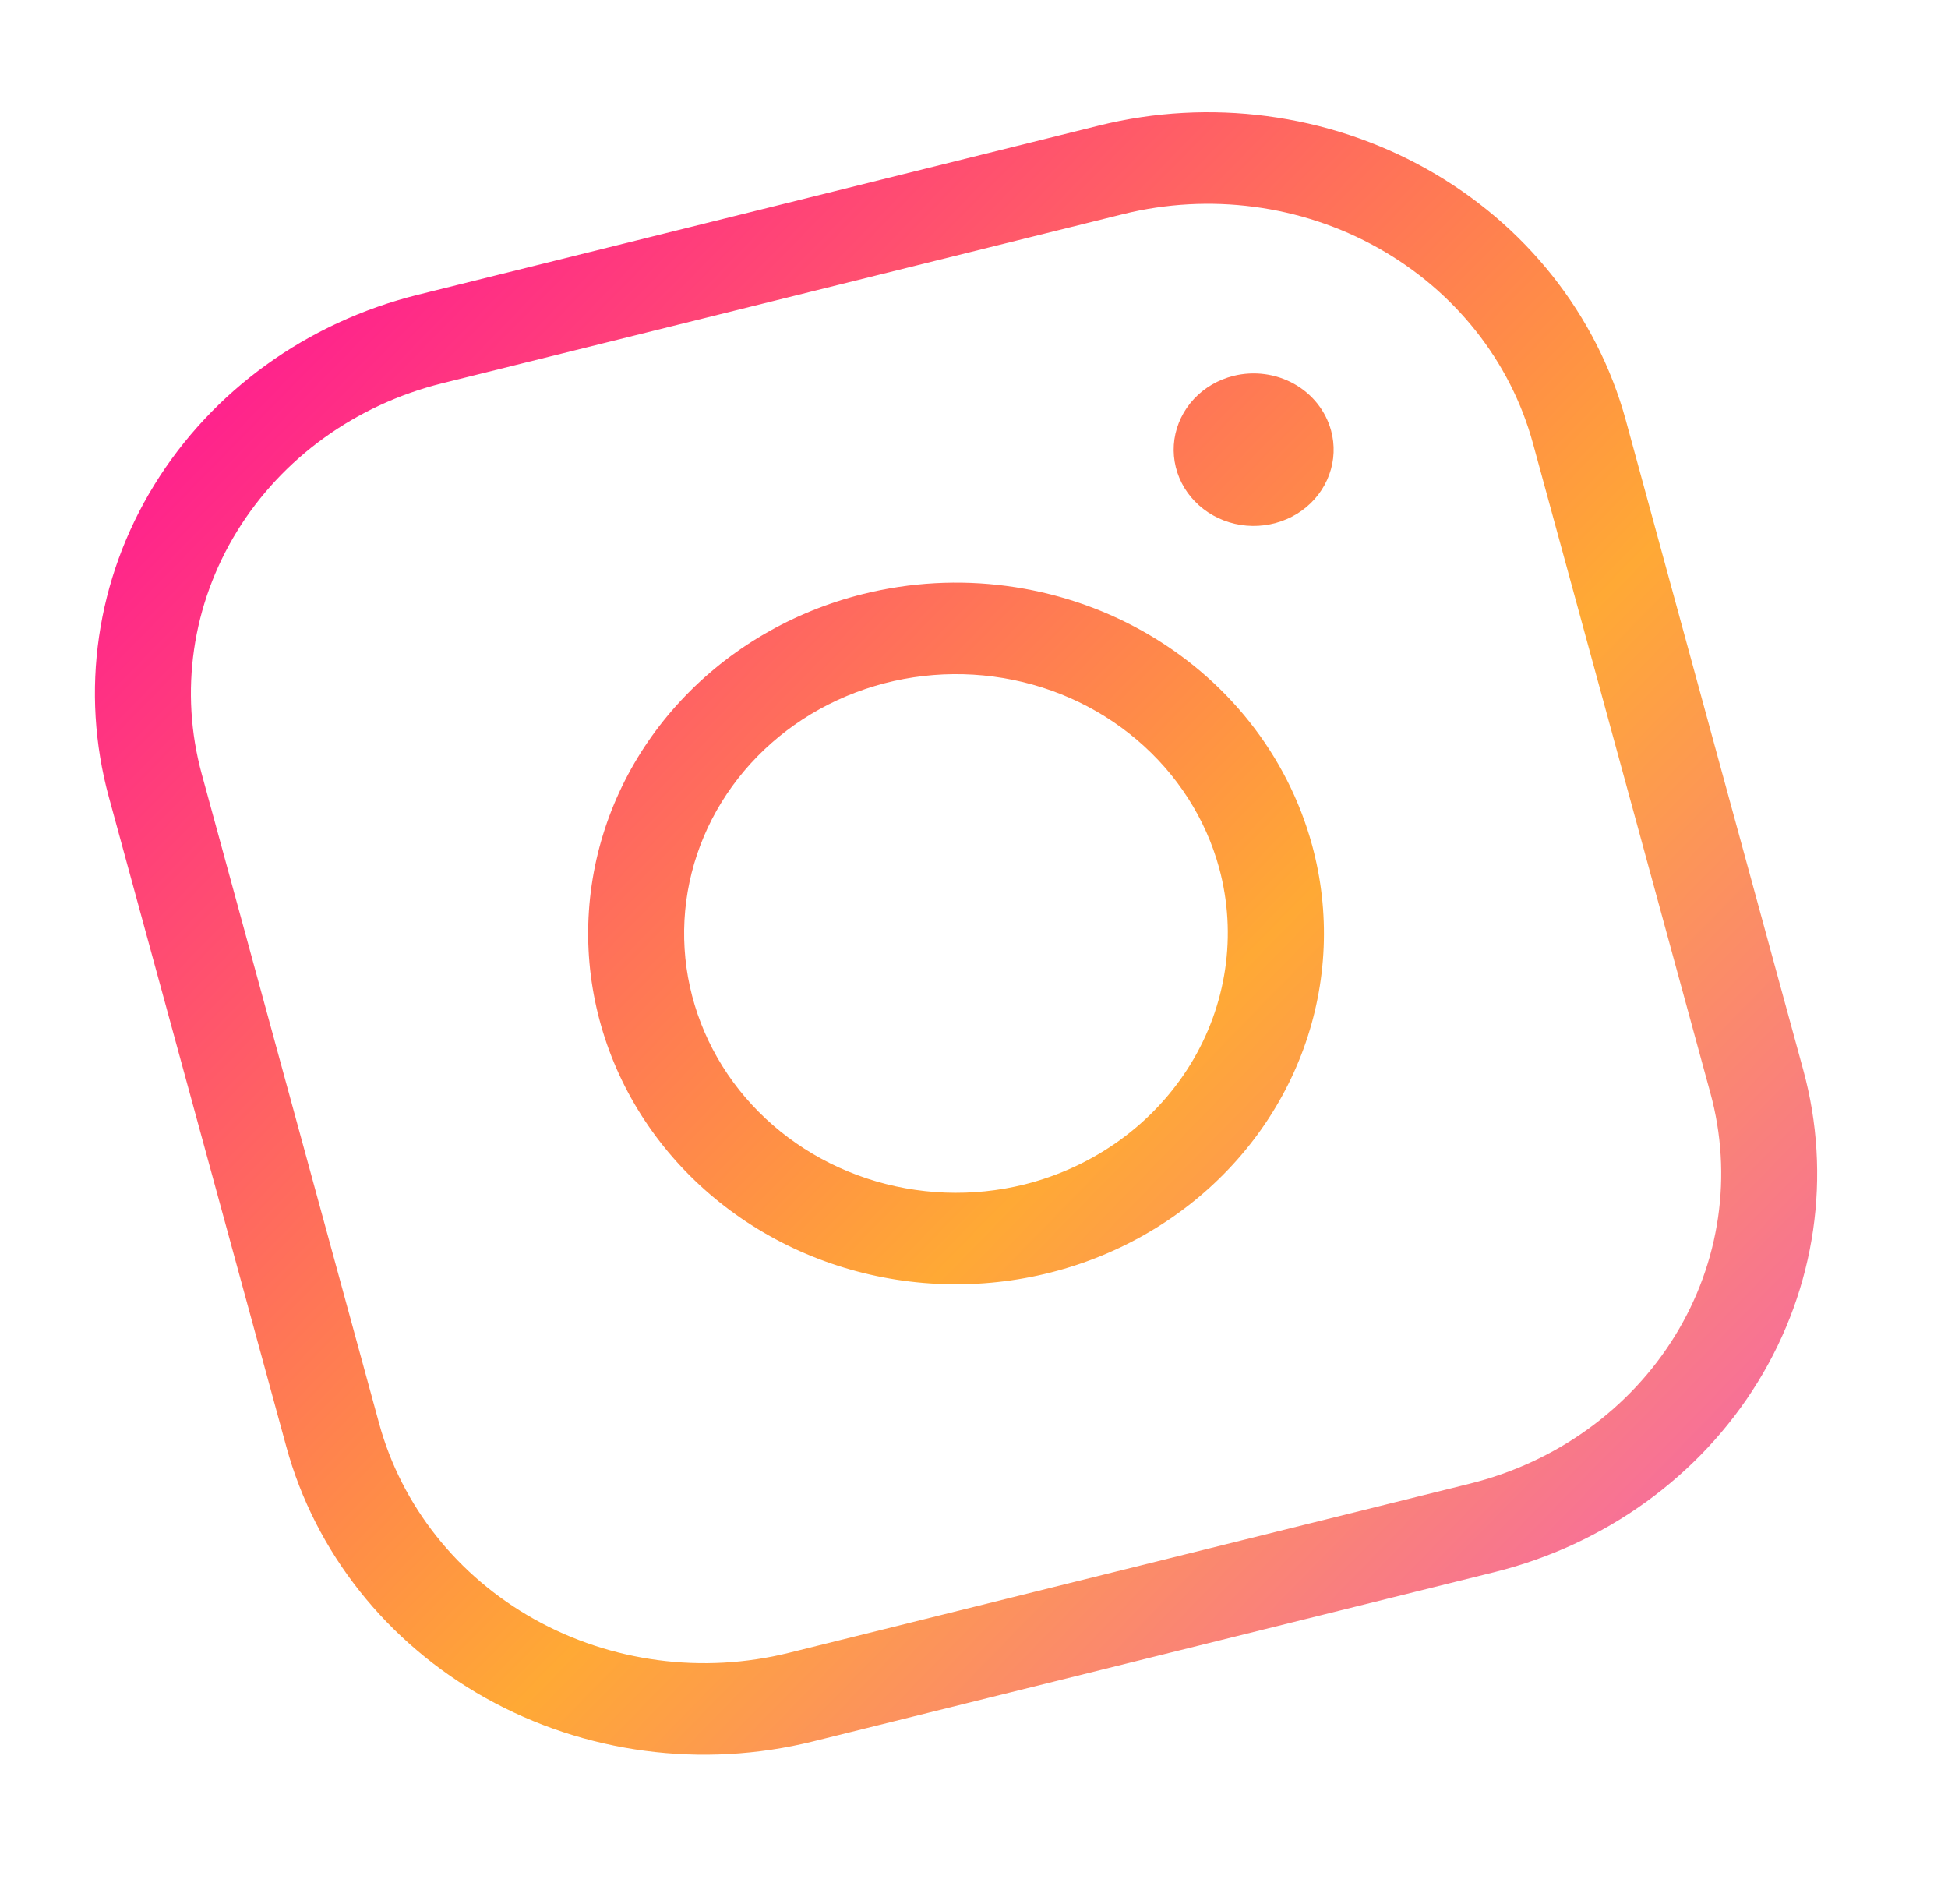 <?xml version="1.0" encoding="UTF-8"?> <svg xmlns="http://www.w3.org/2000/svg" width="44" height="43" viewBox="0 0 44 43" fill="none"> <path d="M19.5 13.413C17.909 13.808 16.477 14.644 15.385 15.815C14.293 16.985 13.589 18.439 13.364 19.991C13.138 21.543 13.4 23.124 14.116 24.535C14.833 25.945 15.972 27.121 17.39 27.914C18.807 28.707 20.44 29.081 22.08 28.989C23.721 28.898 25.297 28.344 26.607 27.399C27.918 26.454 28.905 25.159 29.445 23.679C29.984 22.198 30.05 20.599 29.636 19.083C29.081 17.049 27.7 15.309 25.799 14.246C23.899 13.183 21.633 12.883 19.5 13.413ZM23.143 26.747C21.967 27.039 20.727 26.992 19.58 26.612C18.432 26.232 17.429 25.536 16.696 24.613C15.963 23.689 15.534 22.578 15.463 21.422C15.392 20.266 15.682 19.116 16.297 18.117C16.912 17.118 17.823 16.315 18.916 15.81C20.01 15.305 21.235 15.12 22.439 15.279C23.642 15.438 24.769 15.934 25.676 16.704C26.584 17.474 27.232 18.483 27.538 19.604C27.944 21.106 27.709 22.701 26.886 24.04C26.062 25.378 24.717 26.351 23.143 26.747ZM24.824 2.835L9.44 6.656C6.936 7.278 4.794 8.823 3.485 10.95C2.176 13.078 1.807 15.614 2.459 18.001L6.467 32.669C7.119 35.056 8.739 37.098 10.97 38.346C13.202 39.595 15.862 39.947 18.366 39.325L33.749 35.504C36.253 34.882 38.395 33.337 39.704 31.21C41.013 29.082 41.382 26.546 40.73 24.159L36.723 9.491C36.07 7.104 34.45 5.062 32.219 3.813C29.987 2.565 27.327 2.213 24.824 2.835ZM38.632 24.68C39.14 26.536 38.853 28.509 37.834 30.164C36.816 31.819 35.15 33.02 33.203 33.504L17.819 37.325C15.872 37.808 13.803 37.535 12.067 36.564C10.332 35.593 9.072 34.004 8.564 32.148L4.557 17.48C4.05 15.624 4.337 13.651 5.355 11.996C6.373 10.341 8.039 9.14 9.986 8.656L25.37 4.835C27.317 4.352 29.386 4.625 31.122 5.596C32.858 6.567 34.118 8.155 34.625 10.012L38.632 24.68ZM30.065 9.721C30.155 10.05 30.141 10.398 30.023 10.72C29.906 11.042 29.692 11.323 29.407 11.529C29.122 11.734 28.779 11.854 28.422 11.874C28.066 11.894 27.711 11.813 27.403 11.64C27.095 11.468 26.847 11.213 26.691 10.906C26.535 10.599 26.478 10.256 26.527 9.918C26.577 9.581 26.73 9.265 26.967 9.01C27.204 8.756 27.516 8.574 27.861 8.488C28.325 8.373 28.818 8.438 29.231 8.669C29.644 8.9 29.944 9.279 30.065 9.721Z" fill="url(#paint0_linear_1618_2170)"></path> <defs> <linearGradient id="paint0_linear_1618_2170" x1="-2.145" y1="7.013" x2="43.054" y2="51.192" gradientUnits="userSpaceOnUse"> <stop stop-color="#FF00A3"></stop> <stop offset="0.505" stop-color="#FFA935"></stop> <stop offset="1" stop-color="#EF35FF"></stop> </linearGradient> </defs> </svg> 
